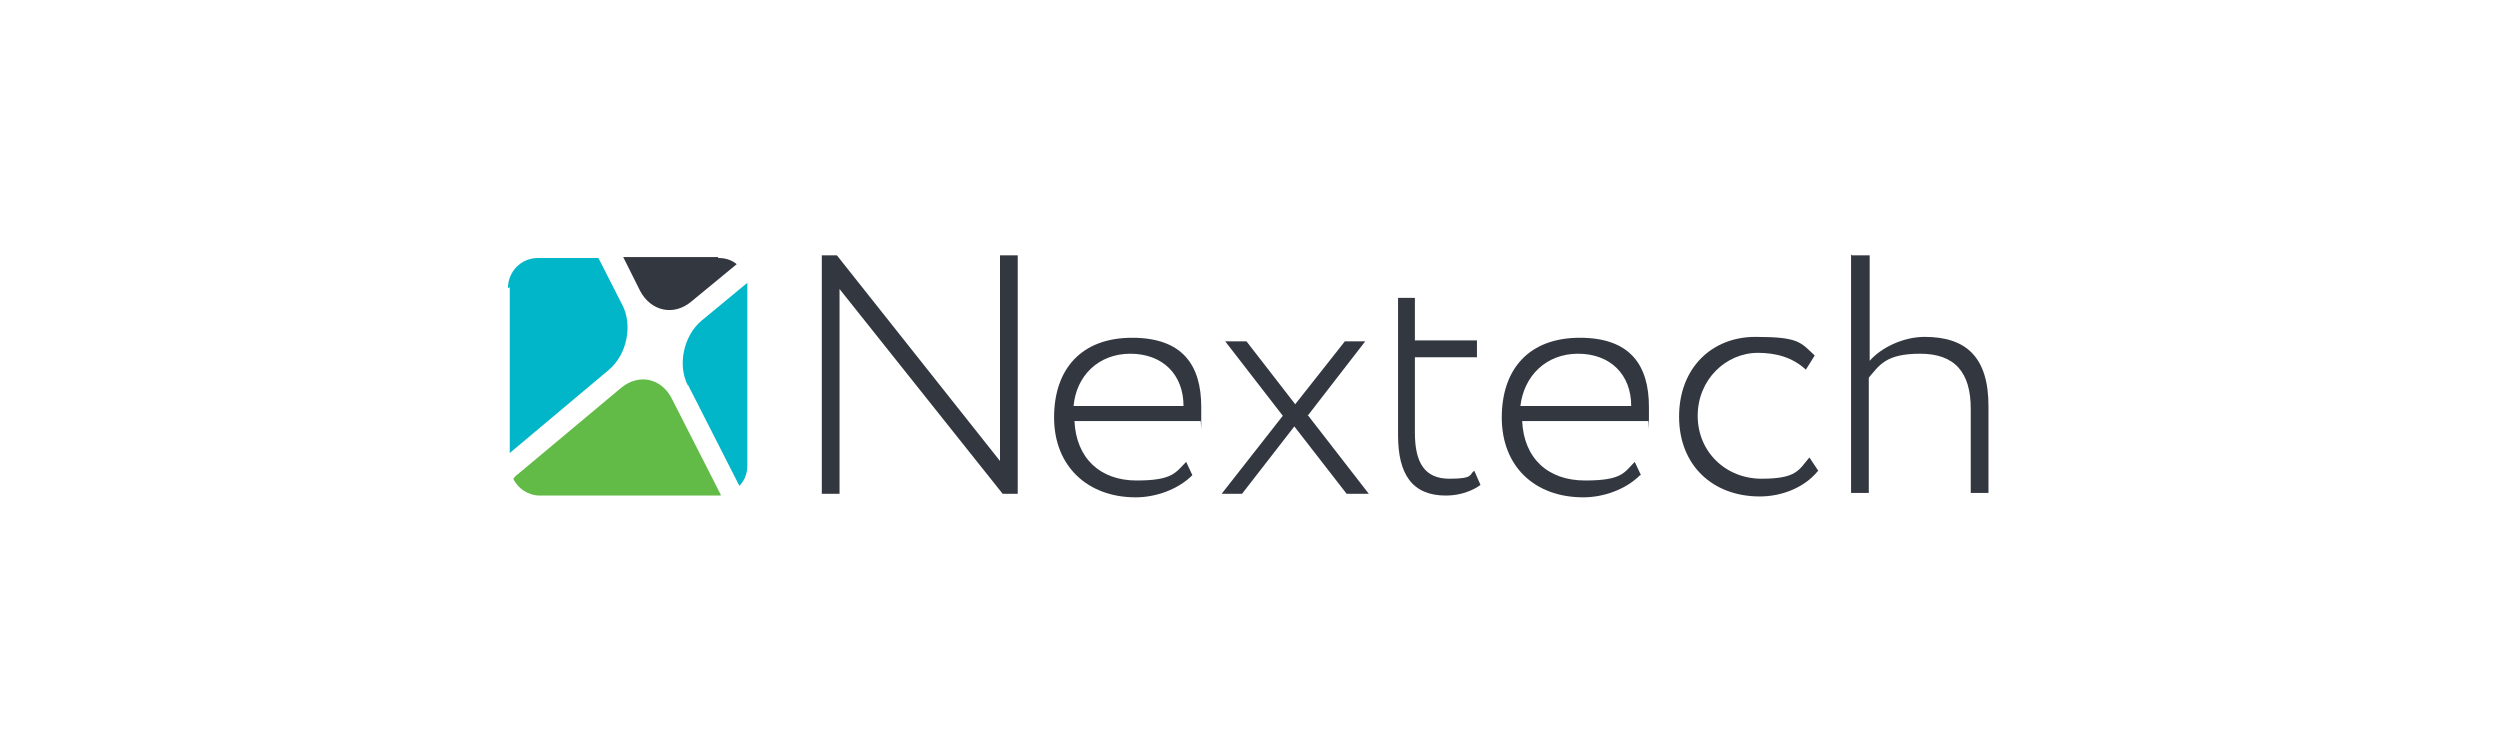 <svg xmlns="http://www.w3.org/2000/svg" id="Layer_1" viewBox="0 0 282 85"><defs><style>      .st0 {        fill: #333740;      }      .st0, .st1, .st2 {        fill-rule: evenodd;      }      .st1 {        fill: #00b6c8;      }      .st2 {        fill: #61bb46;      }    </style></defs><path class="st0" d="M112.8,28.8v23.2l-18.4-23.2h-1.7v26.9h2v-23.1l18.4,23.1h1.7v-26.9h-2Z"></path><path class="st0" d="M121.1,45.8h12.4c0-3.6-2.4-5.9-6-5.9s-6.1,2.5-6.4,5.9h0ZM134.5,53.6c-1.6,1.6-4.1,2.5-6.4,2.5-5.4,0-9.2-3.5-9.2-9s3.1-9,8.8-9,7.8,3.1,7.8,7.8,0,1.1-.1,1.6h-14.2c.2,4.2,2.9,6.7,7,6.7s4.4-.9,5.6-2.1l.7,1.5Z"></path><path class="st0" d="M147.5,46.8l6.9,8.9h-2.5l-5.9-7.6-5.9,7.6h-2.3l6.9-8.8-6.5-8.4h2.4l5.5,7.1,5.6-7.1h2.3l-6.5,8.4Z"></path><path class="st0" d="M157.6,33.6h2v4.8h7v1.9h-7v8.5c0,3.4,1.1,5.2,3.9,5.2s2.2-.5,2.8-.9l.7,1.6c-.8.6-2.2,1.2-3.9,1.2-3.8,0-5.4-2.4-5.4-6.8v-15.5Z"></path><path class="st0" d="M171.6,45.8h12.4c0-3.6-2.4-5.9-6-5.9s-6.1,2.5-6.5,5.9h0ZM185,53.6c-1.6,1.6-4.1,2.5-6.4,2.5-5.5,0-9.2-3.5-9.2-9s3.1-9,8.8-9,7.8,3.1,7.8,7.8,0,1.1-.1,1.6h-14.2c.2,4.2,2.9,6.7,7.1,6.7s4.4-.9,5.6-2.1l.7,1.5Z"></path><path class="st0" d="M205,53.2c-1.5,1.8-4,2.8-6.5,2.8-5.3,0-9.1-3.5-9.1-9s3.7-9,8.6-9,5.1.6,6.7,2.1l-1,1.6c-1.5-1.4-3.4-1.9-5.4-1.9-3.6,0-6.8,3-6.8,7.1s3.2,7.1,7.2,7.1,4.2-1,5.4-2.4l1,1.5Z"></path><path class="st0" d="M208.9,28.8h2v11.9c1.3-1.5,3.8-2.7,6.2-2.7,4.7,0,7.2,2.3,7.2,7.8v9.8h-2v-9.5c0-4.1-1.8-6.2-5.7-6.2s-4.6,1.3-5.8,2.7v13h-2v-26.9Z"></path><path class="st1" d="M57.5,32.4v18.7s0,0,0,0l11.2-9.4c2-1.7,2.7-5,1.5-7.3l-2.7-5.3h-6.8c-1.9,0-3.4,1.5-3.4,3.4"></path><path class="st0" d="M81,29h-10.7l1.9,3.8c1.2,2.3,3.8,2.9,5.8,1.2l5.1-4.2c-.6-.5-1.3-.7-2.1-.7"></path><path class="st1" d="M77.6,43.4l5.8,11.4c.6-.6.9-1.4.9-2.3v-20.1c0-.2,0-.4,0-.5l-5.2,4.3c-2,1.7-2.7,5-1.5,7.3"></path><path class="st2" d="M81.3,55.8l-5.5-10.8c-1.2-2.4-3.8-2.9-5.8-1.2l-11.6,9.7c-.2.1-.3.3-.5.5.5,1.1,1.7,1.9,3,1.9h20.1c0,0,.2,0,.3,0"></path></svg>